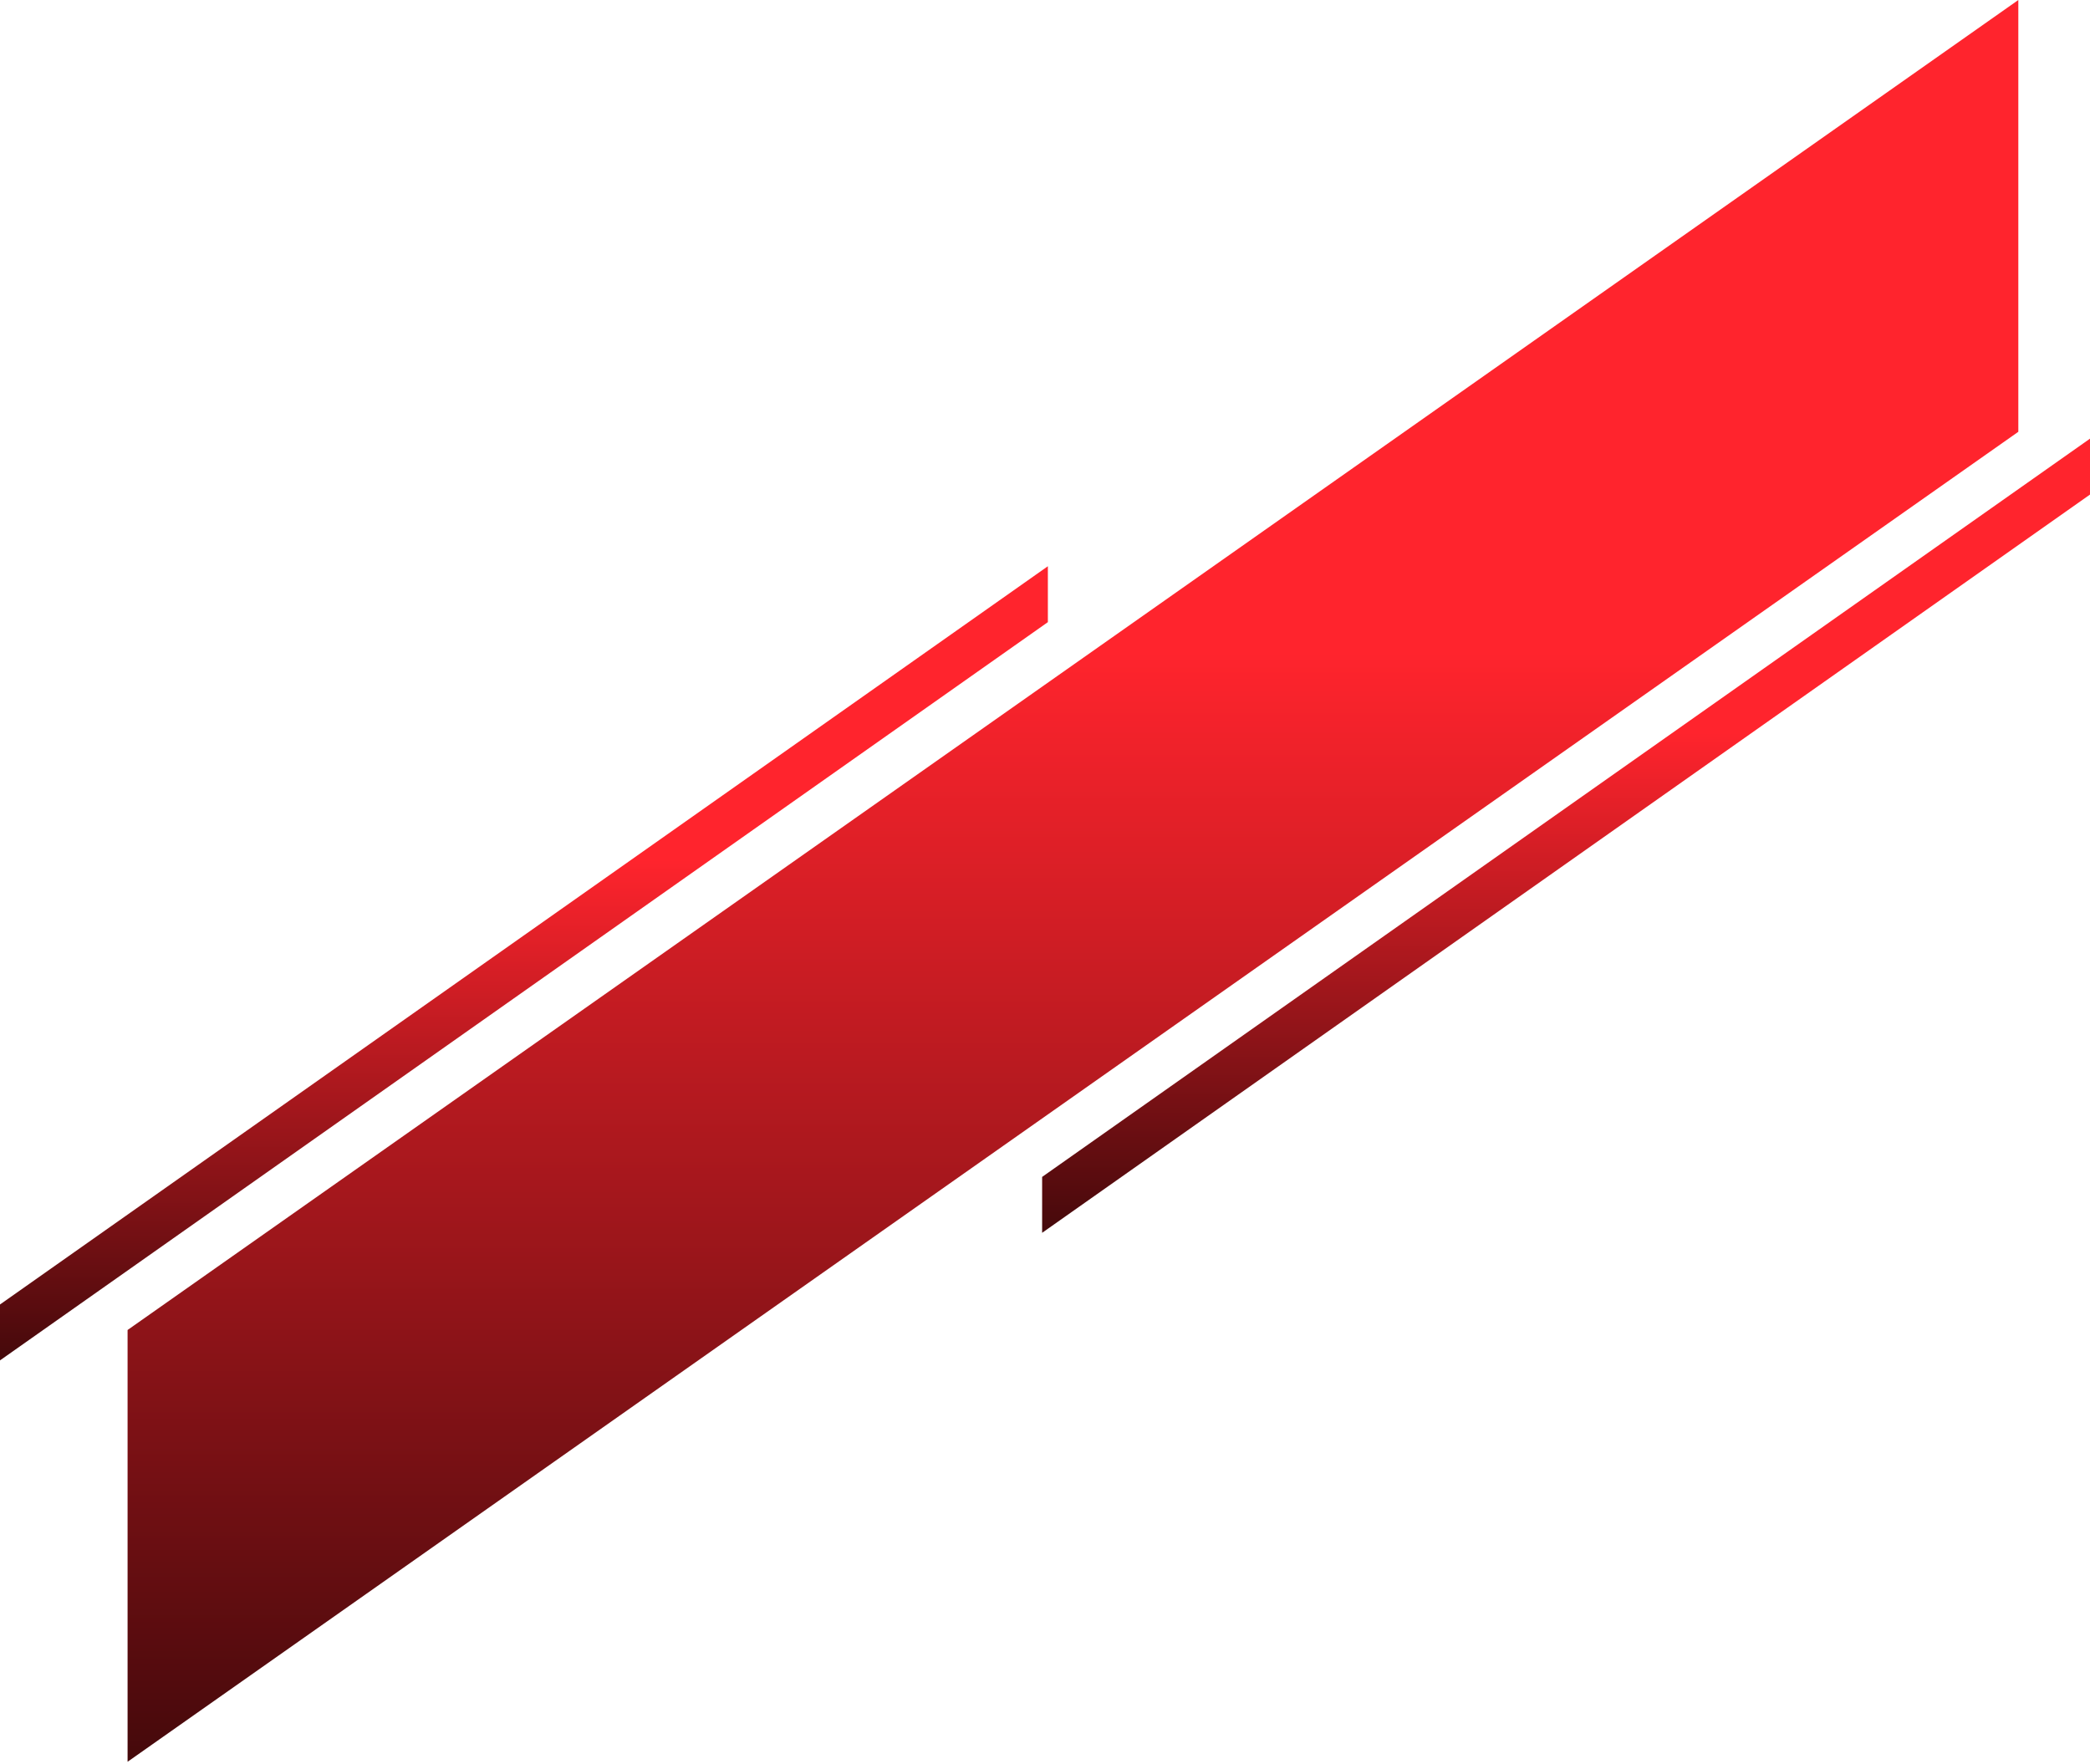 <?xml version="1.0" encoding="UTF-8"?> <svg xmlns="http://www.w3.org/2000/svg" width="525" height="443" viewBox="0 0 525 443" fill="none"><path class="tape__path-1" d="M0 327.675L263.22 142.233V156.276L0 341.718V327.675Z" fill="url(#paint0_linear_3211_1730)"></path><path class="tape__path-2" d="M261.78 295.628L525 110.185V124.228L261.78 309.671V295.628Z" fill="url(#paint1_linear_3211_1730)"></path><path class="tape__path-3" d="M32.047 334.081L506.996 0V108.46L32.047 442.541V334.081Z" fill="url(#paint2_linear_3211_1730)"></path><defs><linearGradient id="paint0_linear_3211_1730" x1="131.61" y1="142.233" x2="131.61" y2="341.718" gradientUnits="userSpaceOnUse"><stop offset="0.37" stop-color="#FF242D"></stop><stop offset="1" stop-color="#45090B"></stop></linearGradient><linearGradient id="paint1_linear_3211_1730" x1="393.39" y1="110.185" x2="393.39" y2="309.671" gradientUnits="userSpaceOnUse"><stop offset="0.37" stop-color="#FF242D"></stop><stop offset="1" stop-color="#45090B"></stop></linearGradient><linearGradient id="paint2_linear_3211_1730" x1="269.522" y1="0" x2="269.522" y2="442.541" gradientUnits="userSpaceOnUse"><stop offset="0.37" stop-color="#FF242D"></stop><stop offset="1" stop-color="#45090B"></stop></linearGradient></defs></svg> 
